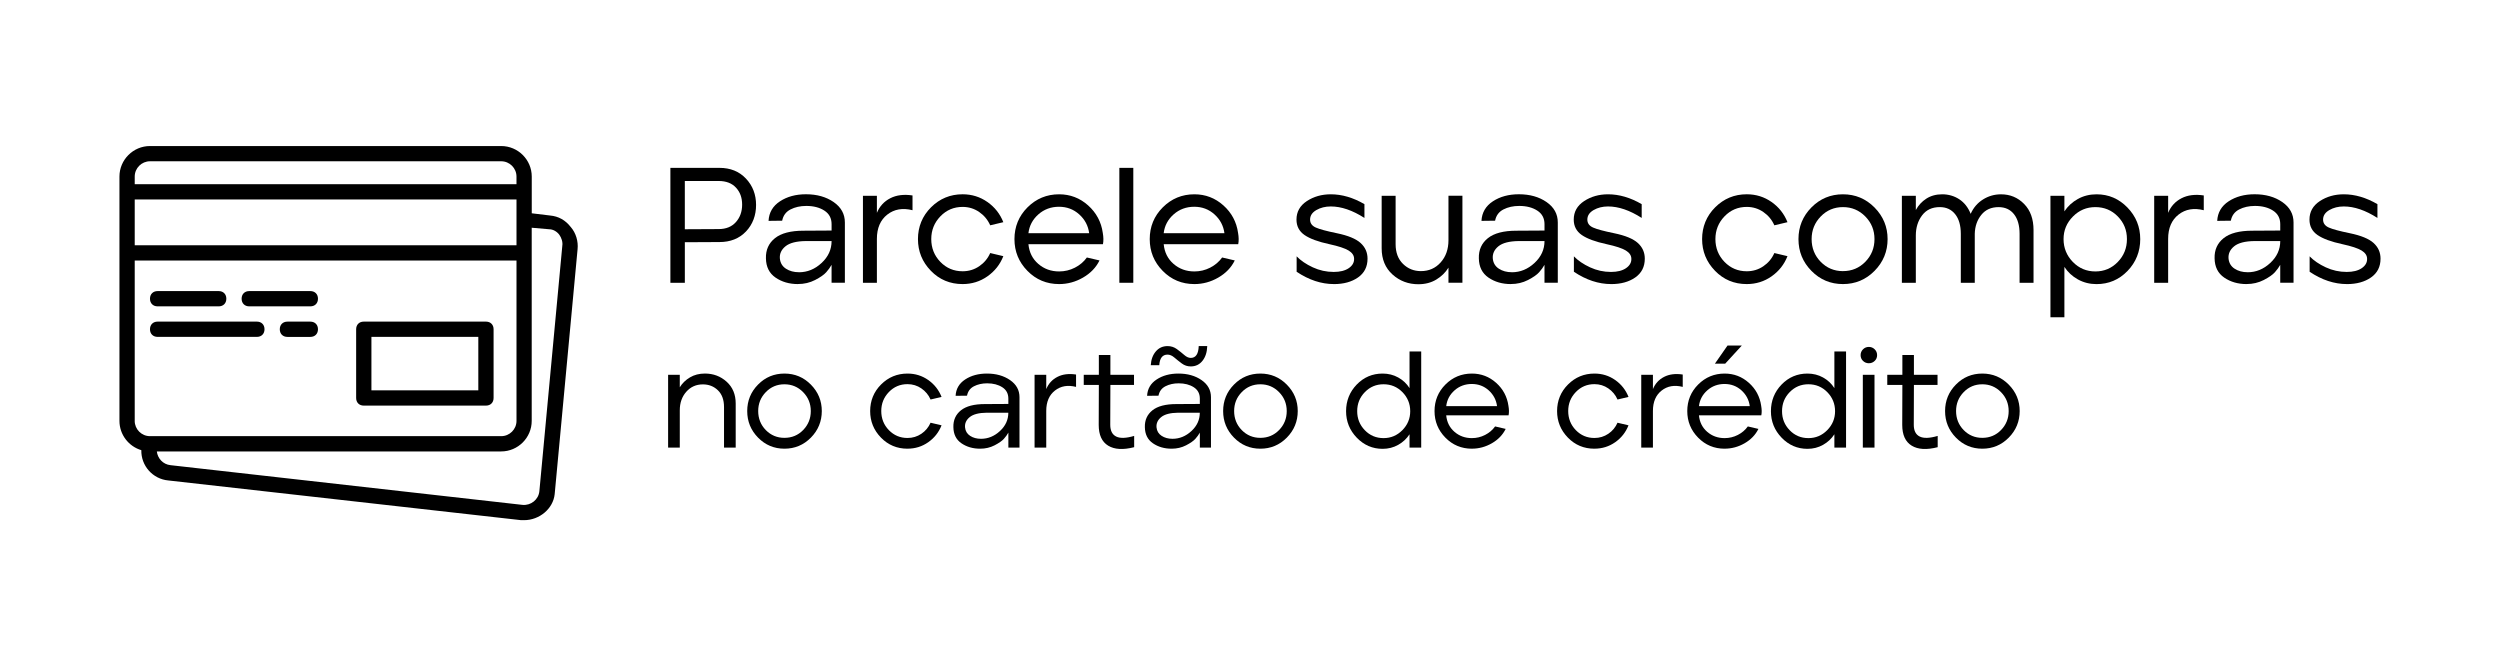 <svg xmlns="http://www.w3.org/2000/svg" id="Camada_1" data-name="Camada 1" viewBox="0 0 1306 348"><g><path d="M350.21,147.72v-60.03h25.64c5.72,0,10.33,1.87,13.85,5.62,3.52,3.75,5.27,8.33,5.27,13.76s-1.76,10.16-5.27,13.85-8.13,5.53-13.85,5.53l-18.09.09v21.18h-7.55ZM357.76,119.76l17.67-.09c3.83,0,6.83-1.21,9-3.64,2.17-2.43,3.26-5.47,3.26-9.13s-1.07-6.56-3.22-8.88c-2.14-2.32-5.16-3.47-9.05-3.47h-17.67v25.21Z"></path><path d="M416.85,148.4c-4.52,0-8.42-1.13-11.71-3.39-3.29-2.26-4.96-5.62-5.02-10.08-.12-4.4,1.46-7.9,4.72-10.51,3.26-2.6,8.23-3.9,14.92-3.9l14.66-.09v-3.34c0-3.09-1.26-5.45-3.77-7.07-2.52-1.63-5.66-2.44-9.43-2.44-3.14,0-5.9.61-8.28,1.84-2.37,1.23-3.82,3.19-4.33,5.87l-7.12.09c.23-4.34,2.21-7.75,5.96-10.21,3.74-2.46,8.28-3.69,13.59-3.69,5.72,0,10.53,1.36,14.45,4.07,3.92,2.72,5.87,6.27,5.87,10.68v31.47h-6.95v-9.35c-.69,1.26-1.62,2.54-2.79,3.86-1.17,1.32-3.12,2.67-5.83,4.07-2.72,1.4-5.7,2.1-8.96,2.1ZM417.36,142.23c4.4,0,8.35-1.61,11.83-4.85,3.49-3.23,5.23-7.05,5.23-11.45h-13.46c-4.92.06-8.46.97-10.63,2.74-2.17,1.77-3.15,3.92-2.92,6.43.23,2.29,1.29,4.05,3.17,5.27,1.89,1.23,4.14,1.84,6.77,1.84Z"></path><path d="M450.8,147.72v-45.45h7.29v8.92c1.43-3.43,3.76-5.97,6.99-7.63,3.23-1.66,7.1-2.14,11.62-1.46v7.72c-5.15-1.31-9.53-.56-13.16,2.27-3.63,2.83-5.45,7.07-5.45,12.73v22.9h-7.29Z"></path><path d="M502.86,148.4c-6.57,0-12.11-2.32-16.59-6.95-4.49-4.63-6.73-10.15-6.73-16.55s2.27-12.05,6.82-16.59c4.55-4.54,10.05-6.82,16.51-6.82,4.8,0,9.12,1.34,12.95,4.03,3.83,2.69,6.6,6.2,8.32,10.55l-6.86,1.63c-1.26-2.86-3.17-5.17-5.75-6.95-2.57-1.77-5.46-2.66-8.66-2.66-4.57,0-8.45,1.64-11.62,4.93-3.17,3.29-4.76,7.25-4.76,11.88s1.59,8.66,4.76,11.92c3.17,3.26,7.04,4.89,11.62,4.89,3.2,0,6.09-.87,8.66-2.62,2.57-1.74,4.49-4.04,5.75-6.9l6.86,1.63c-1.71,4.35-4.49,7.86-8.32,10.55-3.83,2.69-8.15,4.03-12.95,4.03Z"></path><path d="M553.28,148.4c-6.52,0-12.04-2.3-16.55-6.9-4.52-4.6-6.78-10.13-6.78-16.59s2.27-12.05,6.82-16.59,10.05-6.82,16.51-6.82c5.77,0,10.82,1.93,15.14,5.79,4.31,3.86,6.87,8.65,7.67,14.36.4,2.23.43,4.2.09,5.92h-38.93c.4,4.23,2.11,7.66,5.15,10.29,3.03,2.63,6.66,3.94,10.89,3.94,2.92,0,5.66-.66,8.23-1.97,2.57-1.31,4.66-3.09,6.26-5.32l6.6,1.54c-1.83,3.72-4.7,6.7-8.62,8.96-3.92,2.26-8.08,3.39-12.48,3.39ZM537.25,121.82h31.73c-.51-3.89-2.24-7.16-5.19-9.82-2.95-2.66-6.47-3.99-10.59-3.99s-7.76,1.33-10.76,3.99c-3,2.66-4.73,5.93-5.19,9.82Z"></path><path d="M584.75,147.72v-60.03h7.29v60.03h-7.29Z"></path><path d="M623.94,148.4c-6.52,0-12.04-2.3-16.55-6.9-4.52-4.6-6.77-10.13-6.77-16.59s2.27-12.05,6.82-16.59,10.05-6.82,16.51-6.82c5.77,0,10.82,1.93,15.14,5.79,4.32,3.86,6.87,8.65,7.67,14.36.4,2.23.43,4.2.09,5.92h-38.93c.4,4.23,2.11,7.66,5.14,10.29,3.03,2.63,6.66,3.94,10.89,3.94,2.92,0,5.66-.66,8.23-1.97,2.57-1.31,4.66-3.09,6.26-5.32l6.6,1.54c-1.83,3.72-4.7,6.7-8.62,8.96-3.92,2.26-8.08,3.39-12.48,3.39ZM607.91,121.82h31.73c-.51-3.89-2.25-7.16-5.19-9.82-2.95-2.66-6.47-3.99-10.59-3.99s-7.76,1.33-10.76,3.99c-3,2.66-4.73,5.93-5.19,9.82Z"></path><path d="M696.83,148.4c-6.58,0-13.06-2.14-19.47-6.43v-8.06c2.17,2.23,4.99,4.15,8.45,5.75,3.46,1.6,7.1,2.4,10.93,2.4,3.31,0,5.93-.66,7.85-1.97,1.91-1.31,2.84-2.94,2.79-4.89,0-1.72-.96-3.16-2.87-4.33-1.92-1.17-5.25-2.27-9.99-3.3-5.89-1.26-10.23-2.86-13.04-4.8-2.8-1.94-4.2-4.63-4.2-8.06,0-4.06,1.8-7.27,5.4-9.65,3.6-2.37,7.77-3.56,12.52-3.56,5.83,0,11.69,1.72,17.58,5.15v7.2c-6.23-4-12.09-6-17.58-6-2.86,0-5.37.63-7.55,1.89-2.17,1.26-3.26,2.92-3.26,4.97,0,1.89,1,3.27,3,4.16,2,.89,5.66,1.87,10.98,2.96,5.83,1.2,9.96,2.9,12.39,5.1,2.43,2.2,3.64,4.93,3.64,8.19,0,4.23-1.66,7.5-4.97,9.82-3.32,2.32-7.52,3.47-12.61,3.47Z"></path><path d="M740.99,148.49c-5.26,0-9.78-1.7-13.55-5.1-3.77-3.4-5.66-7.96-5.66-13.68v-27.44h7.29v25.3c0,4.35,1.29,7.78,3.86,10.29,2.57,2.52,5.69,3.77,9.35,3.77,4.17,0,7.62-1.51,10.33-4.55,2.71-3.03,4.07-6.89,4.07-11.58v-23.24h7.29v45.45h-7.29v-7.89c-1.54,2.52-3.66,4.59-6.35,6.22-2.69,1.63-5.8,2.44-9.35,2.44Z"></path><path d="M789.28,148.4c-4.52,0-8.42-1.13-11.71-3.39-3.29-2.26-4.96-5.62-5.02-10.08-.12-4.4,1.46-7.9,4.72-10.51,3.26-2.6,8.23-3.9,14.92-3.9l14.66-.09v-3.34c0-3.09-1.26-5.45-3.77-7.07-2.52-1.63-5.66-2.44-9.43-2.44-3.14,0-5.9.61-8.28,1.84-2.37,1.23-3.82,3.19-4.33,5.87l-7.12.09c.23-4.34,2.21-7.75,5.96-10.21,3.74-2.46,8.28-3.69,13.59-3.69,5.72,0,10.53,1.36,14.45,4.07,3.92,2.72,5.87,6.27,5.87,10.68v31.47h-6.95v-9.35c-.69,1.26-1.62,2.54-2.79,3.86-1.17,1.32-3.12,2.67-5.83,4.07-2.72,1.4-5.7,2.1-8.96,2.1ZM789.79,142.23c4.4,0,8.35-1.61,11.83-4.85,3.49-3.23,5.23-7.05,5.23-11.45h-13.46c-4.92.06-8.46.97-10.63,2.74-2.17,1.77-3.14,3.92-2.92,6.43.23,2.29,1.29,4.05,3.17,5.27,1.89,1.23,4.14,1.84,6.77,1.84Z"></path><path d="M841.67,148.4c-6.58,0-13.06-2.14-19.47-6.43v-8.06c2.17,2.23,4.99,4.15,8.45,5.75,3.46,1.6,7.1,2.4,10.93,2.4,3.31,0,5.93-.66,7.85-1.97,1.91-1.31,2.84-2.94,2.79-4.89,0-1.72-.96-3.16-2.87-4.33-1.92-1.17-5.25-2.27-9.99-3.3-5.89-1.26-10.23-2.86-13.04-4.8-2.8-1.94-4.2-4.63-4.2-8.06,0-4.06,1.8-7.27,5.4-9.65,3.6-2.37,7.77-3.56,12.52-3.56,5.83,0,11.69,1.72,17.58,5.15v7.2c-6.23-4-12.09-6-17.58-6-2.86,0-5.37.63-7.55,1.89-2.17,1.26-3.26,2.92-3.26,4.97,0,1.89,1,3.27,3,4.16,2,.89,5.66,1.87,10.98,2.96,5.83,1.2,9.96,2.9,12.39,5.1,2.43,2.2,3.64,4.93,3.64,8.19,0,4.23-1.66,7.5-4.97,9.82-3.32,2.32-7.52,3.47-12.61,3.47Z"></path><path d="M912.5,148.4c-6.58,0-12.11-2.32-16.59-6.95-4.49-4.63-6.73-10.15-6.73-16.55s2.27-12.05,6.82-16.59,10.05-6.82,16.51-6.82c4.8,0,9.12,1.34,12.95,4.03,3.83,2.69,6.6,6.2,8.32,10.55l-6.86,1.63c-1.26-2.86-3.17-5.17-5.75-6.95-2.57-1.77-5.46-2.66-8.66-2.66-4.58,0-8.45,1.64-11.62,4.93-3.17,3.29-4.76,7.25-4.76,11.88s1.59,8.66,4.76,11.92c3.17,3.26,7.04,4.89,11.62,4.89,3.2,0,6.09-.87,8.66-2.62,2.57-1.74,4.49-4.04,5.75-6.9l6.86,1.63c-1.71,4.35-4.49,7.86-8.32,10.55-3.83,2.69-8.15,4.03-12.95,4.03Z"></path><path d="M979.26,141.5c-4.54,4.6-10.05,6.9-16.51,6.9s-11.95-2.3-16.46-6.9c-4.52-4.6-6.77-10.13-6.77-16.59s2.26-11.98,6.77-16.55c4.52-4.57,10-6.86,16.46-6.86s11.96,2.3,16.51,6.9c4.54,4.6,6.82,10.11,6.82,16.51s-2.27,11.99-6.82,16.59ZM962.76,141.63c4.63,0,8.53-1.63,11.71-4.89,3.17-3.26,4.76-7.2,4.76-11.83s-1.6-8.58-4.8-11.83c-3.2-3.26-7.09-4.89-11.66-4.89s-8.45,1.63-11.62,4.89-4.76,7.2-4.76,11.83,1.59,8.65,4.76,11.88c3.17,3.23,7.05,4.85,11.62,4.85Z"></path><path d="M993.54,147.72v-45.45h7.29v7.46c1.31-2.46,3.14-4.44,5.49-5.96,2.34-1.51,5.12-2.27,8.32-2.27s6.29.87,8.92,2.62c2.63,1.74,4.6,4.27,5.92,7.59,1.43-3.2,3.57-5.7,6.43-7.5,2.86-1.8,6-2.7,9.43-2.7,4.75,0,8.76,1.67,12.05,5.02,3.29,3.34,4.93,7.9,4.93,13.68v27.53h-7.29v-25.56c0-4.4-.97-7.83-2.92-10.29-1.94-2.46-4.63-3.69-8.06-3.69-3.83,0-6.83,1.34-9,4.03-2.17,2.69-3.32,5.97-3.43,9.86v25.64h-7.29v-25.56c0-4.4-.99-7.83-2.96-10.29-1.97-2.46-4.65-3.69-8.02-3.69-4,0-7.09,1.44-9.26,4.33-2.17,2.89-3.26,6.39-3.26,10.51v24.7h-7.29Z"></path><path d="M1071.15,165.73v-63.46h7.29v8.15c1.77-2.69,4.12-4.85,7.03-6.47,2.92-1.63,6.17-2.44,9.78-2.44,6.29,0,11.66,2.3,16.12,6.9,4.46,4.6,6.69,10.11,6.69,16.51s-2.22,12.06-6.65,16.64c-4.43,4.57-9.82,6.86-16.17,6.86-3.54,0-6.79-.81-9.73-2.44s-5.3-3.82-7.07-6.56v26.33h-7.29ZM1094.65,141.8c4.57,0,8.46-1.64,11.66-4.93,3.2-3.29,4.8-7.27,4.8-11.96s-1.59-8.58-4.76-11.83-7.08-4.89-11.71-4.89-8.49,1.64-11.75,4.93c-3.26,3.29-4.89,7.22-4.89,11.79s1.61,8.6,4.84,11.92c3.23,3.32,7.16,4.97,11.79,4.97Z"></path><path d="M1125.35,147.72v-45.45h7.29v8.92c1.43-3.43,3.76-5.97,6.99-7.63,3.23-1.66,7.1-2.14,11.62-1.46v7.72c-5.15-1.31-9.53-.56-13.16,2.27-3.63,2.83-5.45,7.07-5.45,12.73v22.9h-7.29Z"></path><path d="M1173.63,148.4c-4.52,0-8.42-1.13-11.71-3.39-3.29-2.26-4.96-5.62-5.02-10.08-.12-4.4,1.46-7.9,4.72-10.51,3.26-2.6,8.23-3.9,14.92-3.9l14.66-.09v-3.34c0-3.09-1.26-5.45-3.77-7.07-2.52-1.63-5.66-2.44-9.43-2.44-3.14,0-5.9.61-8.28,1.84-2.37,1.23-3.82,3.19-4.33,5.87l-7.12.09c.23-4.34,2.21-7.75,5.96-10.21,3.74-2.46,8.28-3.69,13.59-3.69,5.72,0,10.53,1.36,14.45,4.07,3.92,2.72,5.87,6.27,5.87,10.68v31.47h-6.95v-9.35c-.69,1.26-1.62,2.54-2.79,3.86-1.17,1.32-3.12,2.67-5.83,4.07-2.72,1.4-5.7,2.1-8.96,2.1ZM1174.14,142.23c4.4,0,8.35-1.61,11.83-4.85,3.49-3.23,5.23-7.05,5.23-11.45h-13.46c-4.92.06-8.46.97-10.63,2.74-2.17,1.77-3.14,3.92-2.92,6.43.23,2.29,1.29,4.05,3.17,5.27,1.89,1.23,4.14,1.84,6.77,1.84Z"></path><path d="M1226.02,148.4c-6.58,0-13.06-2.14-19.47-6.43v-8.06c2.17,2.23,4.99,4.15,8.45,5.75,3.46,1.6,7.1,2.4,10.93,2.4,3.31,0,5.93-.66,7.85-1.97,1.91-1.31,2.84-2.94,2.79-4.89,0-1.72-.96-3.16-2.87-4.33-1.92-1.17-5.25-2.27-9.99-3.3-5.89-1.26-10.23-2.86-13.04-4.8-2.8-1.94-4.2-4.63-4.2-8.06,0-4.06,1.8-7.27,5.4-9.65,3.6-2.37,7.77-3.56,12.52-3.56,5.83,0,11.69,1.72,17.58,5.15v7.2c-6.23-4-12.09-6-17.58-6-2.86,0-5.37.63-7.55,1.89-2.17,1.26-3.26,2.92-3.26,4.97,0,1.89,1,3.27,3,4.16,2,.89,5.66,1.87,10.98,2.96,5.83,1.2,9.96,2.9,12.39,5.1,2.43,2.2,3.64,4.93,3.64,8.19,0,4.23-1.66,7.5-4.97,9.82-3.32,2.32-7.52,3.47-12.61,3.47Z"></path><path d="M349.02,233.82v-38.03h6.1v6.53c1.29-2.11,3.06-3.83,5.31-5.17,2.25-1.34,4.86-2.01,7.82-2.01,4.4,0,8.18,1.42,11.34,4.27s4.74,6.64,4.74,11.37v23.03h-6.1v-21.17c0-3.78-1.07-6.7-3.19-8.75-2.13-2.06-4.75-3.09-7.86-3.09-3.49,0-6.38,1.28-8.65,3.84-2.27,2.56-3.41,5.8-3.41,9.72v19.45h-6.1Z"></path><path d="M423.61,228.62c-3.8,3.85-8.41,5.78-13.81,5.78s-10-1.93-13.78-5.78c-3.78-3.85-5.67-8.48-5.67-13.88s1.89-10.02,5.67-13.85c3.78-3.83,8.37-5.74,13.78-5.74s10.01,1.93,13.81,5.78c3.8,3.85,5.7,8.46,5.7,13.81s-1.9,10.03-5.7,13.88ZM409.79,228.73c3.88,0,7.14-1.36,9.79-4.09,2.65-2.73,3.98-6.03,3.98-9.9s-1.34-7.17-4.02-9.9c-2.68-2.73-5.93-4.09-9.76-4.09s-7.07,1.36-9.72,4.09c-2.66,2.73-3.98,6.03-3.98,9.9s1.33,7.24,3.98,9.94c2.66,2.7,5.9,4.05,9.72,4.05Z"></path><path d="M474.08,234.4c-5.5,0-10.13-1.94-13.88-5.81-3.76-3.88-5.63-8.49-5.63-13.85s1.9-10.08,5.7-13.88,8.41-5.71,13.81-5.71c4.02,0,7.63,1.12,10.83,3.37,3.2,2.25,5.52,5.19,6.96,8.83l-5.74,1.36c-1.05-2.39-2.66-4.33-4.81-5.81-2.15-1.48-4.57-2.22-7.25-2.22-3.83,0-7.07,1.38-9.72,4.12-2.65,2.75-3.98,6.06-3.98,9.94s1.33,7.25,3.98,9.97c2.66,2.73,5.9,4.09,9.72,4.09,2.68,0,5.09-.73,7.25-2.19,2.15-1.46,3.75-3.38,4.81-5.78l5.74,1.36c-1.44,3.64-3.76,6.58-6.96,8.83-3.21,2.25-6.82,3.37-10.83,3.37Z"></path><path d="M512.04,234.4c-3.78,0-7.04-.94-9.79-2.83-2.75-1.89-4.15-4.7-4.2-8.43-.1-3.68,1.22-6.61,3.95-8.79,2.73-2.18,6.89-3.26,12.49-3.26l12.27-.07v-2.8c0-2.58-1.05-4.56-3.16-5.92-2.11-1.36-4.74-2.05-7.89-2.05-2.63,0-4.94.52-6.92,1.54-1.99,1.03-3.19,2.67-3.62,4.92l-5.96.07c.19-3.63,1.85-6.48,4.99-8.54s6.92-3.09,11.37-3.09c4.78,0,8.81,1.14,12.09,3.41,3.28,2.27,4.92,5.25,4.92,8.93v26.33h-5.81v-7.82c-.57,1.05-1.35,2.13-2.33,3.23-.98,1.1-2.61,2.24-4.88,3.41-2.27,1.17-4.77,1.76-7.5,1.76ZM512.47,229.23c3.68,0,6.98-1.35,9.9-4.05,2.92-2.7,4.38-5.89,4.38-9.58h-11.27c-4.11.05-7.08.81-8.9,2.3-1.82,1.48-2.63,3.28-2.44,5.38.19,1.91,1.08,3.38,2.65,4.41,1.58,1.03,3.47,1.54,5.67,1.54Z"></path><path d="M540.46,233.82v-38.03h6.1v7.46c1.2-2.87,3.14-5,5.85-6.38,2.7-1.39,5.94-1.79,9.72-1.22v6.46c-4.3-1.1-7.98-.47-11.01,1.9-3.04,2.37-4.56,5.92-4.56,10.66v19.16h-6.1Z"></path><path d="M592.48,233.61c-5.74,1.48-10.26,1.22-13.56-.79-3.3-2.01-4.95-5.62-4.95-10.84l.07-20.88h-7.89v-5.31h7.89v-10.33h6.03v10.33h12.34v5.31h-12.34l-.07,20.81c0,3.06,1.03,5.11,3.09,6.13,2.06,1.03,5.19.92,9.4-.32v5.88Z"></path><path d="M612.07,234.4c-3.78,0-7.04-.94-9.79-2.83s-4.15-4.7-4.2-8.43c-.1-3.68,1.22-6.61,3.95-8.79s6.89-3.26,12.49-3.26l12.27-.07v-2.8c0-2.58-1.05-4.56-3.16-5.92-2.11-1.36-4.74-2.05-7.89-2.05-2.63,0-4.94.52-6.92,1.54-1.99,1.03-3.19,2.67-3.62,4.92l-5.96.07c.19-3.63,1.85-6.48,4.99-8.54,3.13-2.06,6.92-3.09,11.37-3.09,4.78,0,8.81,1.14,12.09,3.41,3.28,2.27,4.92,5.25,4.92,8.93v26.33h-5.81v-7.82c-.57,1.05-1.35,2.13-2.33,3.23-.98,1.1-2.61,2.24-4.88,3.41-2.27,1.17-4.77,1.76-7.5,1.76ZM601.16,190.77c.19-2.97,1.08-5.37,2.66-7.21,1.58-1.84,3.61-2.76,6.1-2.76,1.82,0,3.43.52,4.84,1.54,1.41,1.03,2.7,2.06,3.88,3.09,1.17,1.03,2.31,1.54,3.41,1.54,2.63,0,4.02-2.06,4.16-6.17h4.45c-.1,3.16-.92,5.72-2.48,7.68-1.56,1.96-3.6,2.94-6.14,2.94-1.72,0-3.28-.51-4.66-1.54-1.39-1.03-2.68-2.06-3.88-3.09-1.2-1.03-2.39-1.54-3.59-1.54-2.63,0-4.07,1.84-4.31,5.53h-4.45ZM612.5,229.23c3.68,0,6.98-1.35,9.9-4.05,2.92-2.7,4.38-5.89,4.38-9.58h-11.27c-4.12.05-7.08.81-8.9,2.3-1.82,1.48-2.63,3.28-2.44,5.38.19,1.91,1.08,3.38,2.66,4.41,1.58,1.03,3.47,1.54,5.67,1.54Z"></path><path d="M672.23,228.62c-3.8,3.85-8.41,5.78-13.81,5.78s-10-1.93-13.78-5.78c-3.78-3.85-5.67-8.48-5.67-13.88s1.89-10.02,5.67-13.85c3.78-3.83,8.37-5.74,13.78-5.74s10.01,1.93,13.81,5.78c3.8,3.85,5.71,8.46,5.71,13.81s-1.9,10.03-5.71,13.88ZM658.42,228.73c3.88,0,7.14-1.36,9.79-4.09,2.65-2.73,3.98-6.03,3.98-9.9s-1.34-7.17-4.02-9.9c-2.68-2.73-5.93-4.09-9.76-4.09s-7.07,1.36-9.72,4.09c-2.66,2.73-3.98,6.03-3.98,9.9s1.33,7.24,3.98,9.94c2.65,2.7,5.89,4.05,9.72,4.05Z"></path><path d="M722.28,234.47c-5.26,0-9.76-1.94-13.49-5.81s-5.6-8.49-5.6-13.85,1.85-10.09,5.56-13.92c3.71-3.83,8.22-5.74,13.53-5.74,2.97,0,5.68.68,8.14,2.04,2.46,1.36,4.44,3.22,5.92,5.56v-19.16h6.1v50.23h-6.1v-6.96c-1.48,2.3-3.46,4.14-5.92,5.53-2.46,1.39-5.18,2.08-8.14,2.08ZM722.78,228.87c3.83,0,7.1-1.39,9.83-4.16,2.73-2.77,4.09-6.07,4.09-9.9s-1.35-7.19-4.05-9.94c-2.7-2.75-5.99-4.13-9.87-4.13s-7.08,1.36-9.76,4.09c-2.68,2.73-4.02,6.05-4.02,9.97s1.33,7.19,3.98,9.94c2.65,2.75,5.92,4.13,9.79,4.13Z"></path><path d="M768.92,234.4c-5.45,0-10.07-1.93-13.85-5.78-3.78-3.85-5.67-8.48-5.67-13.88s1.9-10.08,5.71-13.88c3.8-3.8,8.41-5.71,13.81-5.71,4.83,0,9.05,1.61,12.67,4.84,3.61,3.23,5.75,7.24,6.42,12.02.33,1.87.36,3.52.07,4.95h-32.58c.33,3.54,1.77,6.41,4.3,8.61,2.54,2.2,5.57,3.3,9.11,3.3,2.44,0,4.74-.55,6.89-1.65,2.15-1.1,3.9-2.58,5.24-4.45l5.53,1.29c-1.53,3.11-3.94,5.61-7.21,7.5-3.28,1.89-6.76,2.83-10.44,2.83ZM755.5,212.15h26.55c-.43-3.25-1.88-5.99-4.34-8.22-2.46-2.22-5.42-3.34-8.86-3.34s-6.49,1.11-9,3.34c-2.51,2.22-3.96,4.96-4.34,8.22Z"></path><path d="M832.93,234.4c-5.5,0-10.13-1.94-13.88-5.81-3.76-3.88-5.63-8.49-5.63-13.85s1.9-10.08,5.71-13.88c3.8-3.8,8.41-5.71,13.81-5.71,4.02,0,7.63,1.12,10.83,3.37,3.2,2.25,5.53,5.19,6.96,8.83l-5.74,1.36c-1.05-2.39-2.66-4.33-4.81-5.81s-4.57-2.22-7.25-2.22c-3.83,0-7.07,1.38-9.72,4.12-2.66,2.75-3.98,6.06-3.98,9.94s1.33,7.25,3.98,9.97c2.65,2.73,5.89,4.09,9.72,4.09,2.68,0,5.09-.73,7.25-2.19s3.75-3.38,4.81-5.78l5.74,1.36c-1.43,3.64-3.76,6.58-6.96,8.83-3.21,2.25-6.82,3.37-10.83,3.37Z"></path><path d="M857.39,233.82v-38.03h6.1v7.46c1.2-2.87,3.14-5,5.85-6.38,2.7-1.39,5.94-1.79,9.72-1.22v6.46c-4.3-1.1-7.98-.47-11.01,1.9-3.04,2.37-4.56,5.92-4.56,10.66v19.16h-6.1Z"></path><path d="M900.95,234.4c-5.45,0-10.07-1.93-13.85-5.78-3.78-3.85-5.67-8.48-5.67-13.88s1.9-10.08,5.71-13.88c3.8-3.8,8.41-5.71,13.81-5.71,4.83,0,9.05,1.61,12.67,4.84,3.61,3.23,5.75,7.24,6.42,12.02.33,1.87.36,3.52.07,4.95h-32.58c.33,3.54,1.77,6.41,4.3,8.61,2.54,2.2,5.57,3.3,9.11,3.3,2.44,0,4.74-.55,6.89-1.65,2.15-1.1,3.9-2.58,5.24-4.45l5.53,1.29c-1.53,3.11-3.94,5.61-7.21,7.5-3.28,1.89-6.76,2.83-10.44,2.83ZM887.53,212.15h26.55c-.43-3.25-1.88-5.99-4.34-8.22-2.46-2.22-5.42-3.34-8.86-3.34s-6.49,1.11-9,3.34c-2.51,2.22-3.96,4.96-4.34,8.22ZM895.86,189.98l6.6-9.47h7.46l-8.68,9.47h-5.38Z"></path><path d="M944.22,234.47c-5.26,0-9.76-1.94-13.49-5.81s-5.6-8.49-5.6-13.85,1.85-10.09,5.56-13.92c3.71-3.83,8.22-5.74,13.53-5.74,2.97,0,5.68.68,8.14,2.04,2.46,1.36,4.44,3.22,5.92,5.56v-19.16h6.1v50.23h-6.1v-6.96c-1.48,2.3-3.46,4.14-5.92,5.53-2.46,1.39-5.18,2.08-8.14,2.08ZM944.72,228.87c3.83,0,7.1-1.39,9.83-4.16,2.73-2.77,4.09-6.07,4.09-9.9s-1.35-7.19-4.05-9.94c-2.7-2.75-5.99-4.13-9.87-4.13s-7.08,1.36-9.76,4.09c-2.68,2.73-4.02,6.05-4.02,9.97s1.33,7.19,3.98,9.94c2.65,2.75,5.92,4.13,9.79,4.13Z"></path><path d="M979.34,188.54c-.84.81-1.85,1.22-3.05,1.22s-2.21-.41-3.05-1.22c-.84-.81-1.26-1.82-1.26-3.01s.42-2.21,1.26-3.05,1.85-1.25,3.05-1.25,2.21.42,3.05,1.25c.84.84,1.26,1.85,1.26,3.05s-.42,2.2-1.26,3.01ZM973.14,233.82v-38.03h6.1v38.03h-6.1Z"></path><path d="M1012.24,233.61c-5.74,1.48-10.26,1.22-13.56-.79-3.3-2.01-4.95-5.62-4.95-10.84l.07-20.88h-7.89v-5.31h7.89v-10.33h6.03v10.33h12.34v5.31h-12.34l-.07,20.81c0,3.06,1.03,5.11,3.09,6.13,2.06,1.03,5.19.92,9.4-.32v5.88Z"></path><path d="M1049.37,228.62c-3.8,3.85-8.41,5.78-13.81,5.78s-10-1.93-13.78-5.78c-3.78-3.85-5.67-8.48-5.67-13.88s1.89-10.02,5.67-13.85c3.78-3.83,8.37-5.74,13.78-5.74s10.01,1.93,13.81,5.78c3.8,3.85,5.71,8.46,5.71,13.81s-1.9,10.03-5.71,13.88ZM1035.56,228.73c3.88,0,7.14-1.36,9.79-4.09,2.65-2.73,3.98-6.03,3.98-9.9s-1.34-7.17-4.02-9.9c-2.68-2.73-5.93-4.09-9.76-4.09s-7.07,1.36-9.72,4.09c-2.66,2.73-3.98,6.03-3.98,9.9s1.33,7.24,3.98,9.94c2.65,2.7,5.89,4.05,9.72,4.05Z"></path></g><g><path d="M190.04,211.89h63.82c2.39,0,3.99-1.6,3.99-3.99v-35.9c0-2.39-1.6-3.99-3.99-3.99h-63.82c-2.39,0-3.99,1.6-3.99,3.99v35.9c0,2.39,1.6,3.99,3.99,3.99ZM194.03,175.99h55.84v27.92h-55.84v-27.92h0ZM82.34,160.04h31.91c2.39,0,3.99-1.6,3.99-3.99s-1.6-3.99-3.99-3.99h-31.91c-2.39,0-3.99,1.6-3.99,3.99s1.6,3.99,3.99,3.99ZM130.21,160.04h31.91c2.39,0,3.99-1.6,3.99-3.99s-1.6-3.99-3.99-3.99h-31.91c-2.39,0-3.99,1.6-3.99,3.99s1.6,3.99,3.99,3.99ZM82.34,175.99h51.85c2.39,0,3.99-1.6,3.99-3.99s-1.6-3.99-3.99-3.99h-51.85c-2.39,0-3.99,1.6-3.99,3.99s1.6,3.99,3.99,3.99ZM162.12,168.02h-11.97c-2.39,0-3.99,1.6-3.99,3.99s1.6,3.99,3.99,3.99h11.97c2.39,0,3.99-1.6,3.99-3.99s-1.6-3.99-3.99-3.99Z"></path><path d="M298.13,118.56c-2.79-3.59-6.38-5.58-10.77-5.98l-9.57-1.16v-19.18c0-8.78-7.18-15.95-15.95-15.95H78.35c-8.78,0-15.95,7.18-15.95,15.95v127.64c0,7.2,4.84,13.33,11.43,15.29-.2,8.07,5.9,15.07,14.1,15.82l184.28,20.74h1.6c7.98,0,15.16-5.98,15.95-13.56l11.97-128.04c.4-3.99-.8-8.38-3.59-11.57h0ZM70.38,104.2h199.44v23.93H70.38v-23.93h0ZM78.35,84.25h183.48c4.39,0,7.98,3.59,7.98,7.98v3.99H70.38v-3.99c0-4.39,3.59-7.98,7.98-7.98ZM70.38,219.87v-83.76h199.44v83.76c0,4.39-3.59,7.98-7.98,7.98H78.35c-4.39,0-7.98-3.59-7.98-7.98ZM293.74,128.53l-11.97,128.04c-.4,4.39-4.39,7.58-8.78,7.18l-183.88-20.74c-3.99-.4-6.78-3.59-7.18-7.18h179.89c8.78,0,15.95-7.18,15.95-15.95v-100.91l9.17.8c1.99,0,3.99,1.2,5.19,2.79,1.2,1.6,1.99,3.99,1.6,5.98h0Z"></path></g></svg>